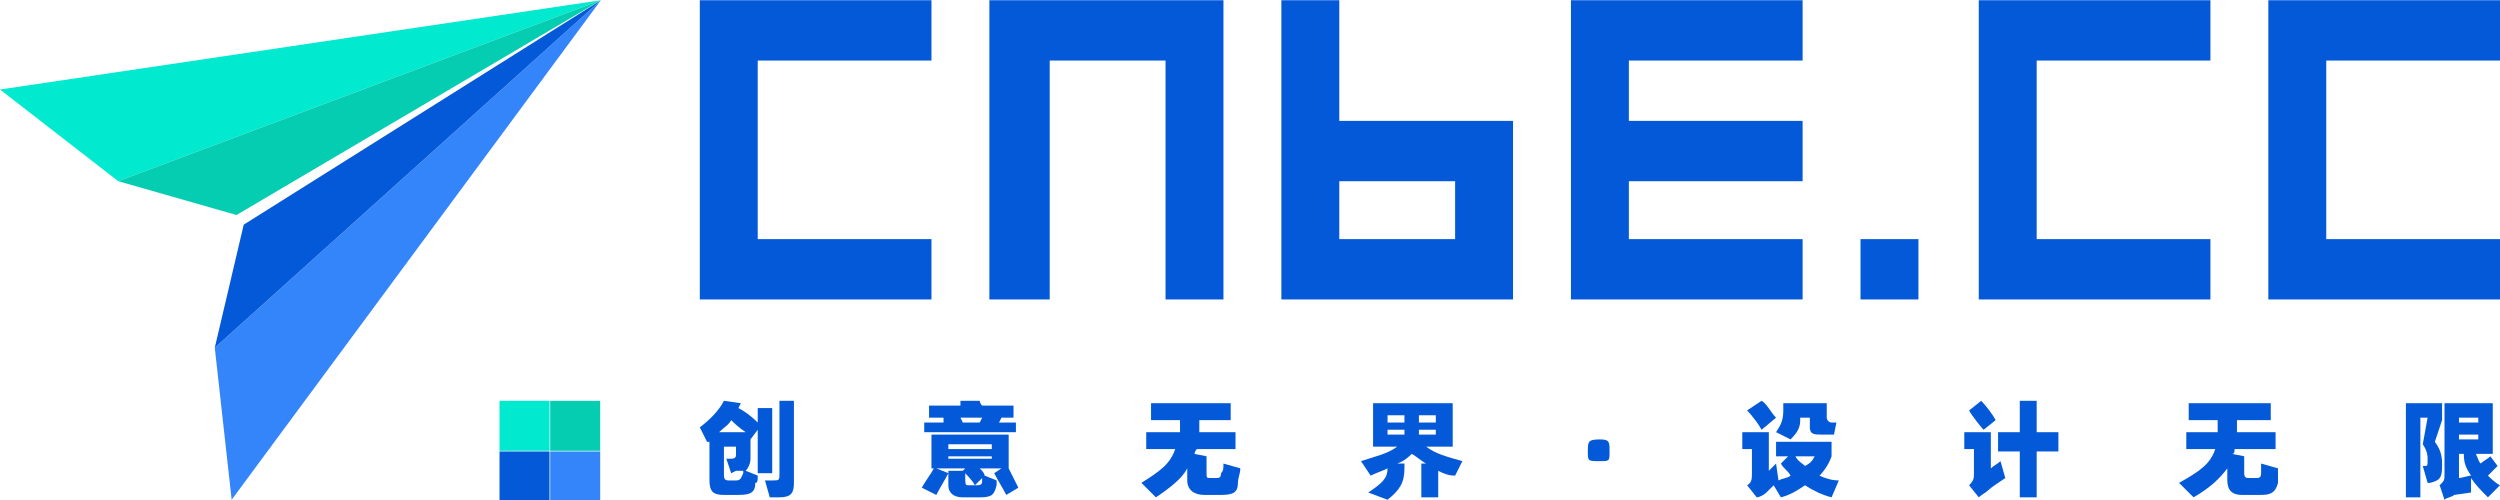 <?xml version="1.0" encoding="UTF-8"?>
<!DOCTYPE svg PUBLIC "-//W3C//DTD SVG 1.1//EN" "http://www.w3.org/Graphics/SVG/1.1/DTD/svg11.dtd">
<!-- Creator: CorelDRAW X8 -->
<svg xmlns="http://www.w3.org/2000/svg" xml:space="preserve" width="131.463mm" height="26.291mm" version="1.1" style="shape-rendering:geometricPrecision; text-rendering:geometricPrecision; image-rendering:optimizeQuality; fill-rule:evenodd; clip-rule:evenodd"
viewBox="0 0 1036 207"
 xmlns:xlink="http://www.w3.org/1999/xlink">
 <defs>
  <style type="text/css">
   <![CDATA[
    .fil2 {fill:#01E9CE}
    .fil0 {fill:#0359D8}
    .fil3 {fill:#04CDB1}
    .fil4 {fill:#3485F9}
    .fil1 {fill:#0359D8;fill-rule:nonzero}
   ]]>
  </style>
 </defs>
 <g id="图层_x0020_1">
  <path class="fil0" d="M290 0l96 0 0 25 -96 0 0 -25zm0 99l96 0 0 25 -96 0 0 -25zm0 -74l24 0 0 74 -24 0 0 -74zm120 -25l25 0 0 124 -25 0 0 -124zm25 0l24 0 0 25 -24 0 0 -25zm24 0l48 0 0 25 -48 0 0 -25zm24 124l24 0 0 -99 -24 0 0 99zm48 -124l24 0 0 50 -24 0 0 -50zm24 124l72 0 0 -25 -72 0 0 25zm48 -49l24 0 0 24 -24 0 0 -24zm-72 49l24 0 0 -74 -24 0 0 74zm24 -49l72 0 0 -25 -72 0 0 25zm96 -75l24 0 0 124 -24 0 0 -124zm24 0l72 0 0 25 -72 0 0 -25zm0 50l72 0 0 25 -72 0 0 -25zm0 49l72 0 0 25 -72 0 0 -25zm96 0l24 0 0 25 -24 0 0 -25zm49 -99l96 0 0 25 -96 0 0 -25zm0 99l96 0 0 25 -96 0 0 -25zm0 -74l24 0 0 74 -24 0 0 -74zm120 -25l96 0 0 25 -96 0 0 -25zm0 99l96 0 0 25 -96 0 0 -25zm0 -74l24 0 0 74 -24 0 0 -74z"/>
  <path class="fil1" d="M311 181l0 1 3 -4 0 18 6 0 0 -27 -6 0 0 6c-3,-3 -6,-5 -8,-6l1 -2 -7 -1c-2,4 -6,8 -10,11l3 6 1 0 0 16c0,5 2,6 6,6 2,0 4,0 6,0 5,0 7,-1 7,-5 1,0 1,-1 1,-3l-5 -2c1,-1 2,-3 2,-5l0 -9zm12 -15l0 30c0,3 0,3 -3,3l-3 0 2 7 4 0c5,0 6,-2 6,-6l0 -34 -6 0zm-25 13c2,-2 4,-3 5,-5 1,1 3,3 6,5l-11 0zm10 17c-1,2 -1,3 -3,3 -1,0 -2,0 -3,0 -2,0 -2,-1 -2,-3l0 -11 5 0 0 3c0,1 0,2 -2,2l-2 0 2 6 2 -1c1,0 2,0 3,0l0 1z"/>
  <path id="1" class="fil1" d="M421 175l-7 0 1 -2 5 0 0 -5 -13 0c-1,-1 -1,-2 -1,-2l-8 0 0 2 -13 0 0 5 6 0 0 2 -8 0 0 4 38 0 0 -4zm-14 -2l-1 2 -7 0 -1 -2 9 0zm15 29c-1,-2 -3,-6 -4,-8l0 0 0 -14 -32 0 0 14 1 0c-1,2 -4,6 -5,8l6 3c1,-2 4,-7 5,-9l-5 -2 12 0 -1 1c1,1 4,4 5,6l3 -3c0,0 0,0 0,1 0,1 0,2 -2,2 -1,0 -2,0 -4,0 -1,0 -1,-1 -1,-3l0 -3 -7 0 0 6c0,3 2,5 6,5 2,0 5,0 7,0 5,0 6,-1 7,-5 0,0 0,-1 0,-2l-5 -2 0 0c0,-1 -1,-2 -2,-3l9 0 -3 2c1,2 4,7 5,9l5 -3zm-11 -18l0 2 -18 0 0 -2 18 0zm-18 6l0 -1 18 0 0 1 -18 0z"/>
  <path id="2" class="fil1" d="M507 192c0,2 0,3 -1,4 0,2 -1,2 -2,2 -1,0 -2,0 -2,0 -2,0 -2,0 -2,-2l0 -7 -5 -1c0,0 0,-1 1,-2l16 0 0 -7 -15 0c0,-1 0,-3 0,-5l0 0 13 0 0 -7 -33 0 0 7 12 0c0,2 0,4 0,5l-14 0 0 7 12 0c-2,6 -6,9 -14,14l6 6c6,-4 11,-8 13,-12l0 5c0,4 3,6 7,6 2,0 5,0 7,0 5,0 7,-1 7,-5 0,-2 1,-4 1,-6l-7 -2z"/>
  <path id="3" class="fil1" d="M606 191c-7,-2 -11,-3 -15,-6l11 0 0 -18 -33 0 0 18 10 0c-4,3 -9,4 -15,6l4 6c2,-1 5,-2 7,-3 0,4 -2,6 -8,10l8 3c5,-4 7,-7 7,-13l0 -2 -3 0c3,-1 5,-3 6,-4 2,1 4,3 6,4l-2 0 0 14 7 0 0 -11c2,1 4,2 7,2l3 -6zm-24 -19l0 3 -7 0 0 -3 7 0zm13 3l-7 0 0 -3 7 0 0 3zm-20 3l7 0 0 2 -7 0 0 -2zm13 2l0 -2 7 0 0 2 -7 0z"/>
  <path id="4" class="fil1" d="M663 191c4,0 4,0 4,-4 0,-4 0,-5 -4,-5 -5,0 -5,1 -5,5 0,4 0,4 5,4z"/>
  <path id="5" class="fil1" d="M736 173c-2,-2 -4,-6 -6,-7l-6 4c2,2 5,6 6,8l6 -5zm6 9c3,-3 4,-5 4,-8l0 -1 4 0 0 4c0,3 2,3 5,3l5 0 1 -5 -2 0c-1,0 -2,-1 -2,-2l0 -6 -18 0 0 3c0,4 -1,6 -3,9l6 3zm20 17c-3,0 -6,-1 -8,-2 2,-2 4,-5 5,-8l0 -6 -23 0 0 6 5 0 -3 3c1,2 3,3 4,5 -1,1 -3,1 -5,2l-1 -7c-1,1 -2,2 -3,3l0 -16 -11 0 0 7 4 0 0 10c0,2 0,4 -2,5l4 5c1,0 3,-1 4,-2 1,-1 2,-2 3,-3l3 5c4,-1 7,-3 10,-5 3,2 7,4 11,5l3 -7zm-10 -10c-1,2 -2,3 -4,4 -1,-1 -3,-2 -4,-4l8 0z"/>
  <path id="6" class="fil1" d="M827 174c-1,-2 -4,-6 -6,-8l-5 4c1,2 5,7 6,8l5 -4zm26 5l-9 0 0 -13 -7 0 0 13 -9 0 0 8 9 0 0 19 7 0 0 -19 9 0 0 -8zm-28 0l-11 0 0 7 4 0 0 10c0,2 0,3 -2,5l4 5c1,-1 3,-2 4,-3 1,-1 4,-3 7,-5l-2 -7c-1,1 -3,2 -4,3l0 -15z"/>
  <path id="7" class="fil1" d="M937 192c0,2 0,3 0,4 0,2 -1,2 -2,2 -1,0 -2,0 -3,0 -1,0 -2,0 -2,-2l0 -7 -5 -1c1,0 1,-1 1,-2l17 0 0 -7 -16 0c0,-1 0,-3 0,-5l0 0 14 0 0 -7 -34 0 0 7 12 0c0,2 0,4 0,5l-13 0 0 7 12 0c-2,6 -6,9 -15,14l6 6c7,-4 11,-8 14,-12l0 5c0,4 2,6 6,6 3,0 5,0 8,0 4,0 6,-1 7,-5 0,-2 0,-4 0,-6l-7 -2z"/>
  <path id="8" class="fil1" d="M1012 174l0 -7 -15 0 0 39 6 0 0 -33 3 0 -2 11c2,3 2,5 2,6 0,3 0,3 -1,3l-1 0 2 7 1 0c4,-1 5,-2 5,-7 0,-3 0,-6 -3,-10l3 -9zm19 23c1,-1 3,-3 4,-4l-3 -4c-1,1 -3,2 -4,3 -1,-1 -1,-2 -2,-4l7 0 0 -21 -20 0 0 29c0,3 0,3 -2,5l2 6c1,-1 3,-1 4,-2l7 -1 0 -6c2,3 4,5 7,8l5 -5c-2,-1 -4,-3 -5,-4zm-4 -24l0 2 -8 0 0 -2 8 0zm-8 9l0 -2 8 0 0 2 -8 0zm0 6l2 0c0,4 1,6 3,9 -1,0 -4,1 -5,1l0 -10z"/>
  <g id="C:_x005c_Users_x005c_Administrator_x005c_Desktop_x005c_43DCAFBC.psd">
   <rect class="fil2" x="207" y="166" width="20.722" height="20.722"/>
   <rect class="fil3" x="228" y="166" width="20.722" height="20.722"/>
   <rect class="fil0" x="207" y="187" width="20.722" height="20.722"/>
   <rect class="fil4" x="228" y="187" width="20.722" height="20.722"/>
   <polygon class="fil4" points="96,207 249,0 89,144 "/>
   <polygon class="fil0" points="89,144 101,93 249,0 "/>
   <polygon class="fil2" points="0,37 249,0 49,75 "/>
   <polygon class="fil3" points="49,75 98,89 249,0 "/>
  </g>
 </g>
</svg>
